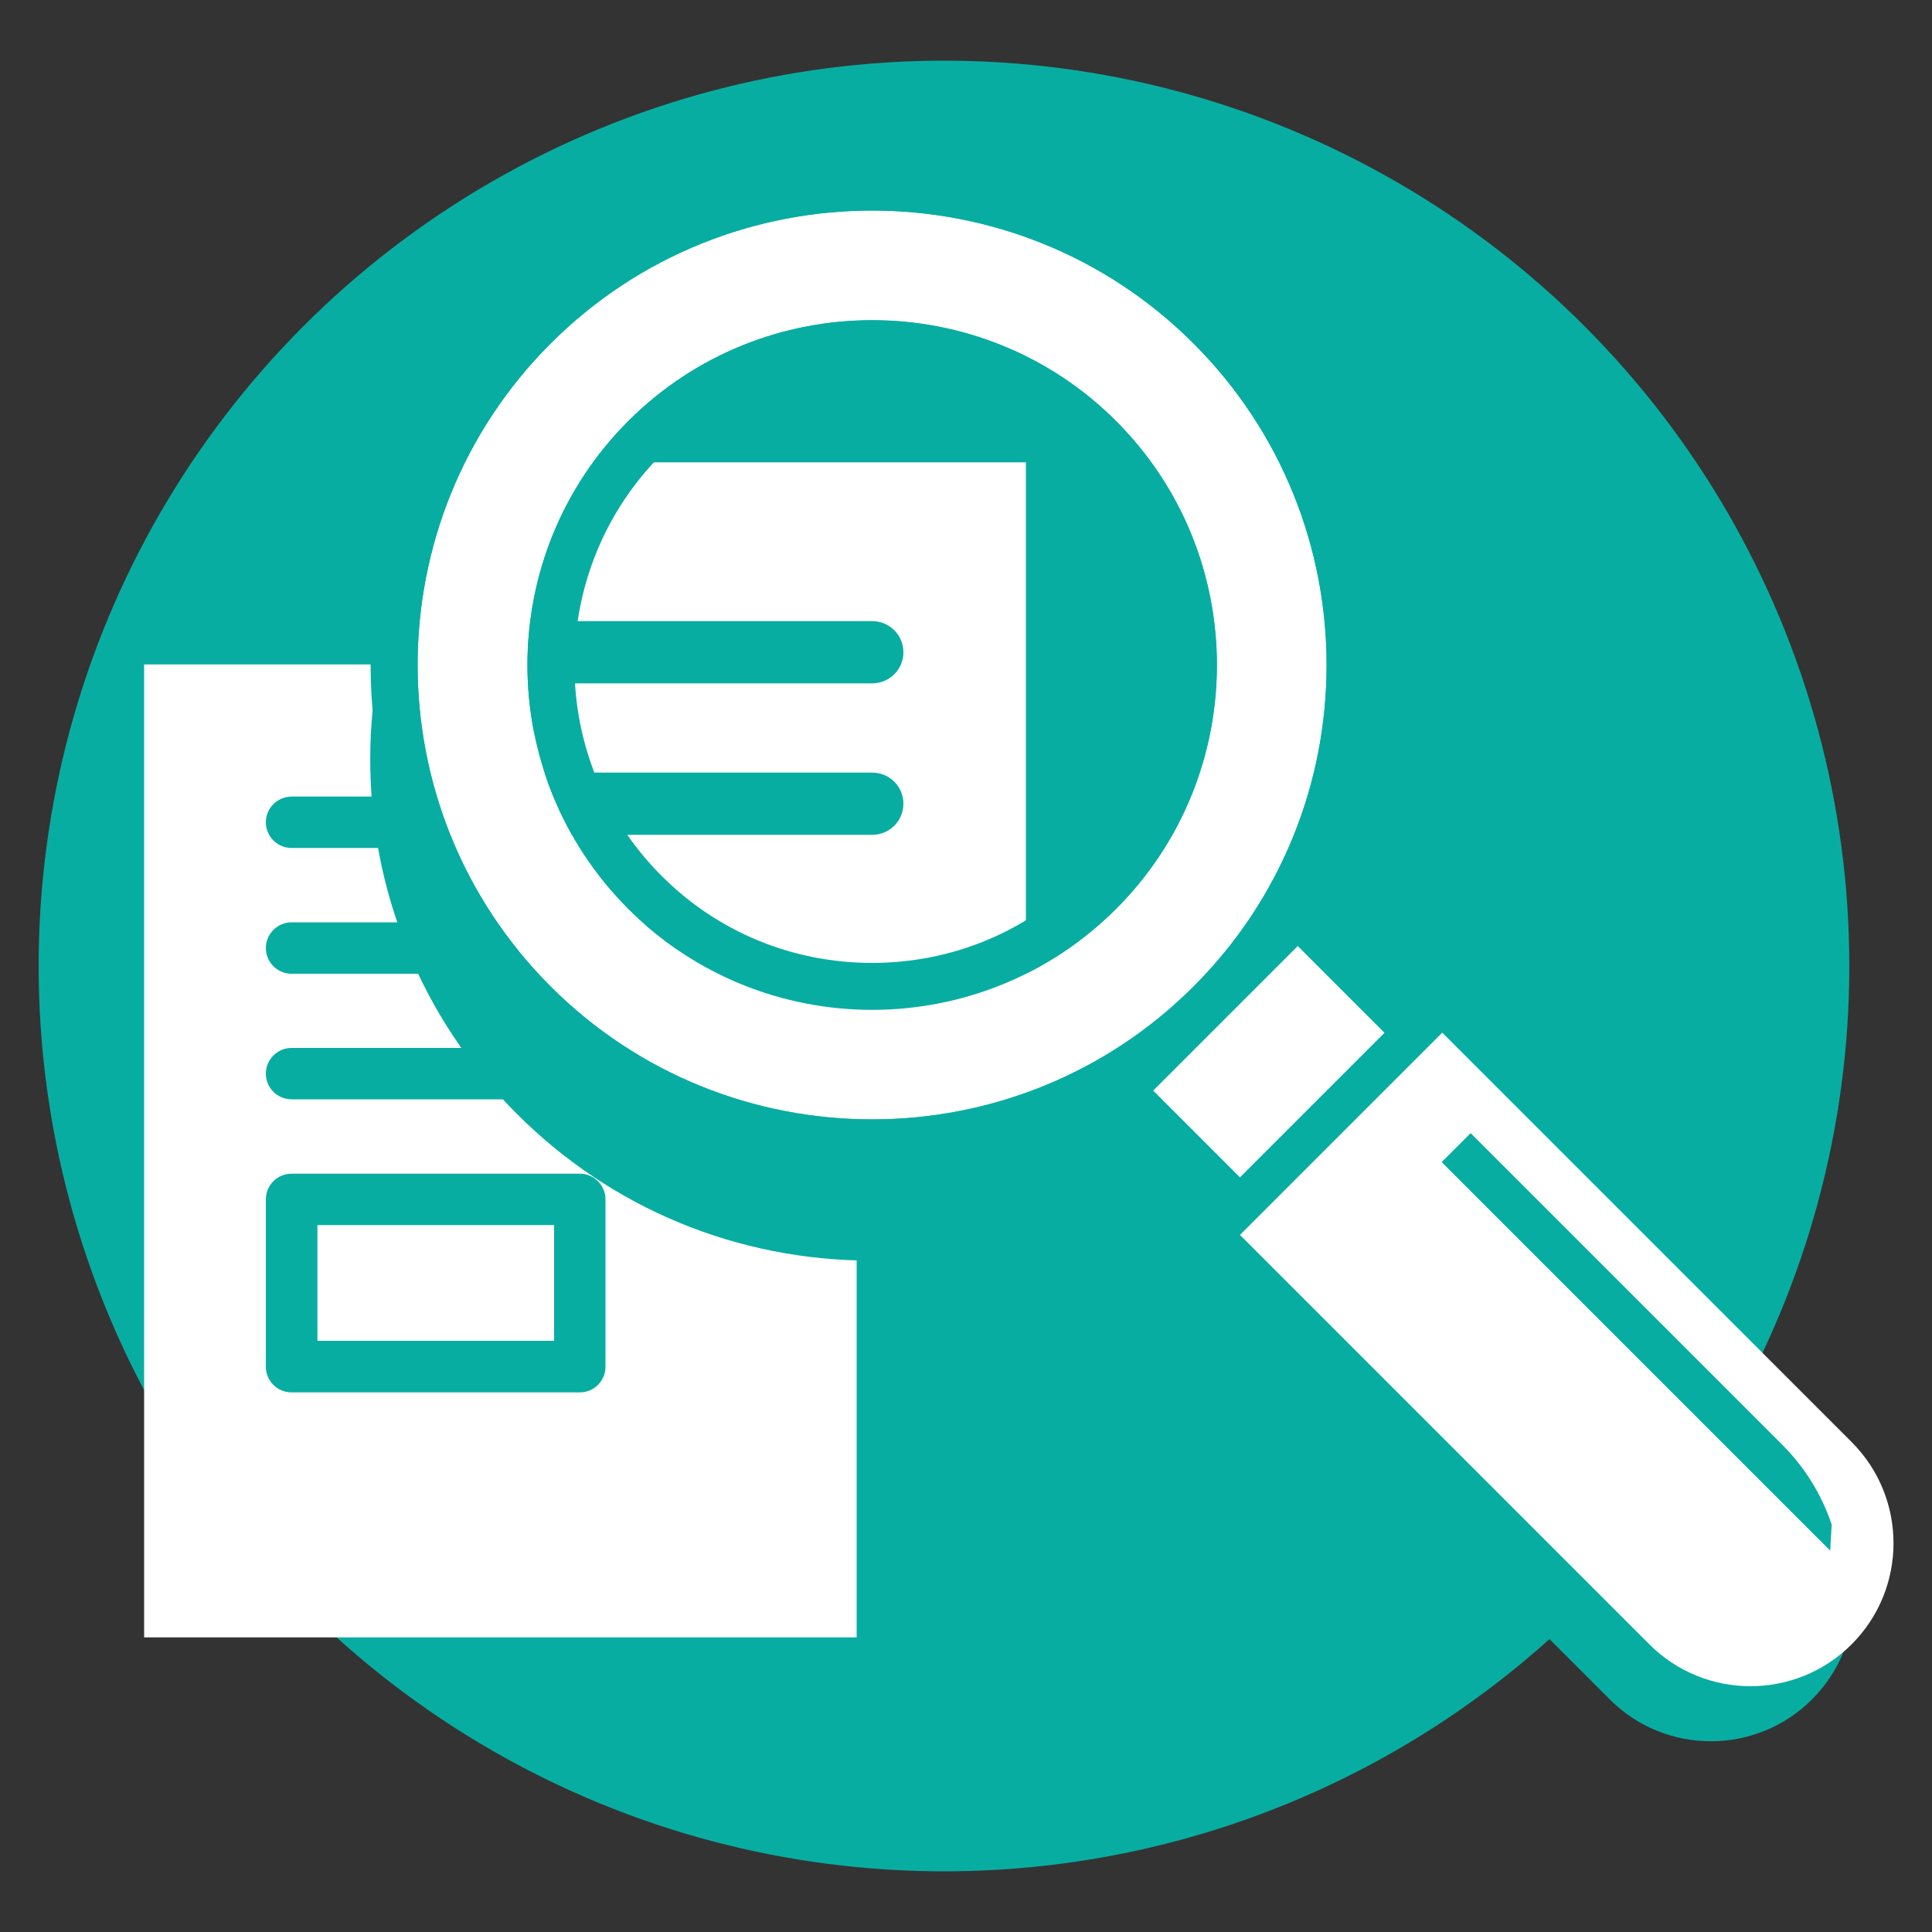 <?xml version="1.0" encoding="UTF-8"?><svg id="Layer_1" xmlns="http://www.w3.org/2000/svg" xmlns:xlink="http://www.w3.org/1999/xlink" viewBox="0 0 100 100"><rect x="0" y="0" width="100" height="100" fill="#333333" stroke="none"/><defs><style>.cls-1{fill:none;}.cls-2{clip-path:url(#clippath);}.cls-3{fill:#fff;}.cls-4{fill:#08ada2;}</style><clipPath id="clippath"><circle class="cls-1" cx="46.29" cy="36.5" r="18.69"/></clipPath></defs><circle class="cls-4" cx="48.86" cy="50" r="46.86"/><rect class="cls-3" x="7.46" y="34.39" width="36.88" height="50.36"/><path class="cls-4" d="m37.74,43.89H15.09c-.74,0-1.33-.6-1.33-1.33s.6-1.33,1.33-1.33h22.65c.74,0,1.33.6,1.33,1.33s-.6,1.33-1.33,1.33Z"/><path class="cls-4" d="m37.74,50.4H15.09c-.74,0-1.33-.6-1.33-1.33s.6-1.33,1.33-1.33h22.65c.74,0,1.33.6,1.33,1.33s-.6,1.33-1.33,1.33Z"/><path class="cls-4" d="m28.15,56.9h-13.06c-.74,0-1.33-.6-1.33-1.33s.6-1.33,1.33-1.33h13.06c.74,0,1.33.6,1.33,1.33s-.6,1.33-1.33,1.33Z"/><path class="cls-4" d="m30.01,72.07h-14.92c-.74,0-1.33-.6-1.33-1.33v-8.66c0-.74.6-1.33,1.33-1.33h14.92c.74,0,1.33.6,1.33,1.33v8.66c0,.74-.6,1.33-1.33,1.33h0Zm-13.58-2.67h12.25v-5.99h-12.25v5.99Z"/><path class="cls-4" d="m45.12,13.35c-6.94,0-13.46,2.7-18.36,7.59-10.13,10.13-10.13,26.6,0,36.72,4.9,4.9,11.42,7.59,18.36,7.59s13.46-2.7,18.36-7.59c10.13-10.13,10.13-26.6,0-36.72-4.9-4.9-11.42-7.59-18.36-7.59h0Zm0,41.37c-4.12,0-8-1.6-10.9-4.51-6.01-6.01-6.01-15.79,0-21.81,2.91-2.91,6.78-4.51,10.9-4.51s8,1.6,10.9,4.51c6.01,6.01,6.01,15.79,0,21.81-2.91,2.91-6.78,4.51-10.9,4.51h0Z"/><circle class="cls-4" cx="45.14" cy="34.42" r="20.69"/><g class="cls-2"><rect class="cls-3" x="8.67" y="23.93" width="44.43" height="60.67"/><path class="cls-4" d="m45.15,35.37h-27.29c-.89,0-1.61-.72-1.61-1.61s.72-1.61,1.61-1.61h27.29c.89,0,1.61.72,1.61,1.61s-.72,1.61-1.61,1.61Z"/><path class="cls-4" d="m45.15,43.21h-27.29c-.89,0-1.61-.72-1.61-1.61s.72-1.61,1.61-1.61h27.29c.89,0,1.61.72,1.61,1.61s-.72,1.61-1.61,1.61Z"/><path class="cls-4" d="m33.59,51.05h-15.73c-.89,0-1.61-.72-1.61-1.61s.72-1.61,1.61-1.61h15.73c.89,0,1.61.72,1.61,1.61s-.72,1.61-1.61,1.61Z"/><path class="cls-4" d="m35.83,69.32h-17.97c-.89,0-1.61-.72-1.61-1.61v-10.43c0-.89.72-1.61,1.61-1.61h17.97c.89,0,1.61.72,1.61,1.61v10.43c0,.89-.72,1.61-1.61,1.61h0Zm-16.36-3.22h14.76v-7.22h-14.76v7.22Z"/></g><path class="cls-3" d="m45.14,57.94c-6.03,0-12.05-2.29-16.64-6.88-9.18-9.18-9.18-24.11,0-33.28,9.18-9.18,24.11-9.18,33.28,0,9.18,9.18,9.18,24.11,0,33.28-4.59,4.59-10.62,6.88-16.64,6.88h0Zm0-41.37c-4.57,0-9.14,1.74-12.62,5.22-6.96,6.96-6.96,18.29,0,25.25,6.96,6.96,18.29,6.96,25.25,0s6.96-18.29,0-25.25c-3.48-3.48-8.05-5.22-12.62-5.22h0Z"/><path class="cls-4" d="m45.14,10.9c6.03,0,12.05,2.29,16.64,6.88,9.18,9.18,9.18,24.11,0,33.28-4.59,4.59-10.62,6.88-16.64,6.88s-12.05-2.29-16.64-6.88c-9.18-9.18-9.18-24.11,0-33.28,4.59-4.59,10.62-6.88,16.64-6.88m0,41.37c4.57,0,9.14-1.74,12.62-5.22,6.96-6.96,6.96-18.29,0-25.25-3.48-3.48-8.05-5.22-12.62-5.22s-9.14,1.74-12.62,5.22c-6.96,6.96-6.96,18.29,0,25.25,3.48,3.48,8.05,5.22,12.62,5.22m0-43.8c-6.94,0-13.46,2.7-18.36,7.59-10.13,10.13-10.13,26.6,0,36.72,4.9,4.9,11.42,7.59,18.36,7.59s13.46-2.7,18.36-7.59c10.13-10.13,10.13-26.6,0-36.72-4.9-4.9-11.42-7.59-18.36-7.59h0Zm0,41.37c-4.12,0-8-1.6-10.9-4.51-6.01-6.01-6.01-15.79,0-21.81,2.91-2.91,6.78-4.51,10.9-4.51s8,1.6,10.9,4.51c6.01,6.01,6.01,15.79,0,21.81-2.91,2.91-6.78,4.51-10.9,4.51h0Z"/><rect class="cls-3" x="60.38" y="51.78" width="10.58" height="6.35" transform="translate(-19.62 62.53) rotate(-45)"/><path class="cls-4" d="m62.12,66.78l10.48-10.48,21.19,21.19c2.89,2.89,2.89,7.58,0,10.47h0c-2.89,2.89-7.58,2.89-10.47,0l-21.19-21.19h0Z"/><path class="cls-3" d="m64.17,63.93l10.48-10.48,21.19,21.19c2.89,2.89,2.89,7.58,0,10.47h0c-2.89,2.89-7.58,2.89-10.47,0l-21.19-21.19h0Z"/><path class="cls-4" d="m94.81,78.89l-.08,1.37-20.11-20.11,1.5-1.5,16.12,16.12c1.16,1.16,2.04,2.57,2.56,4.12Z"/></svg>